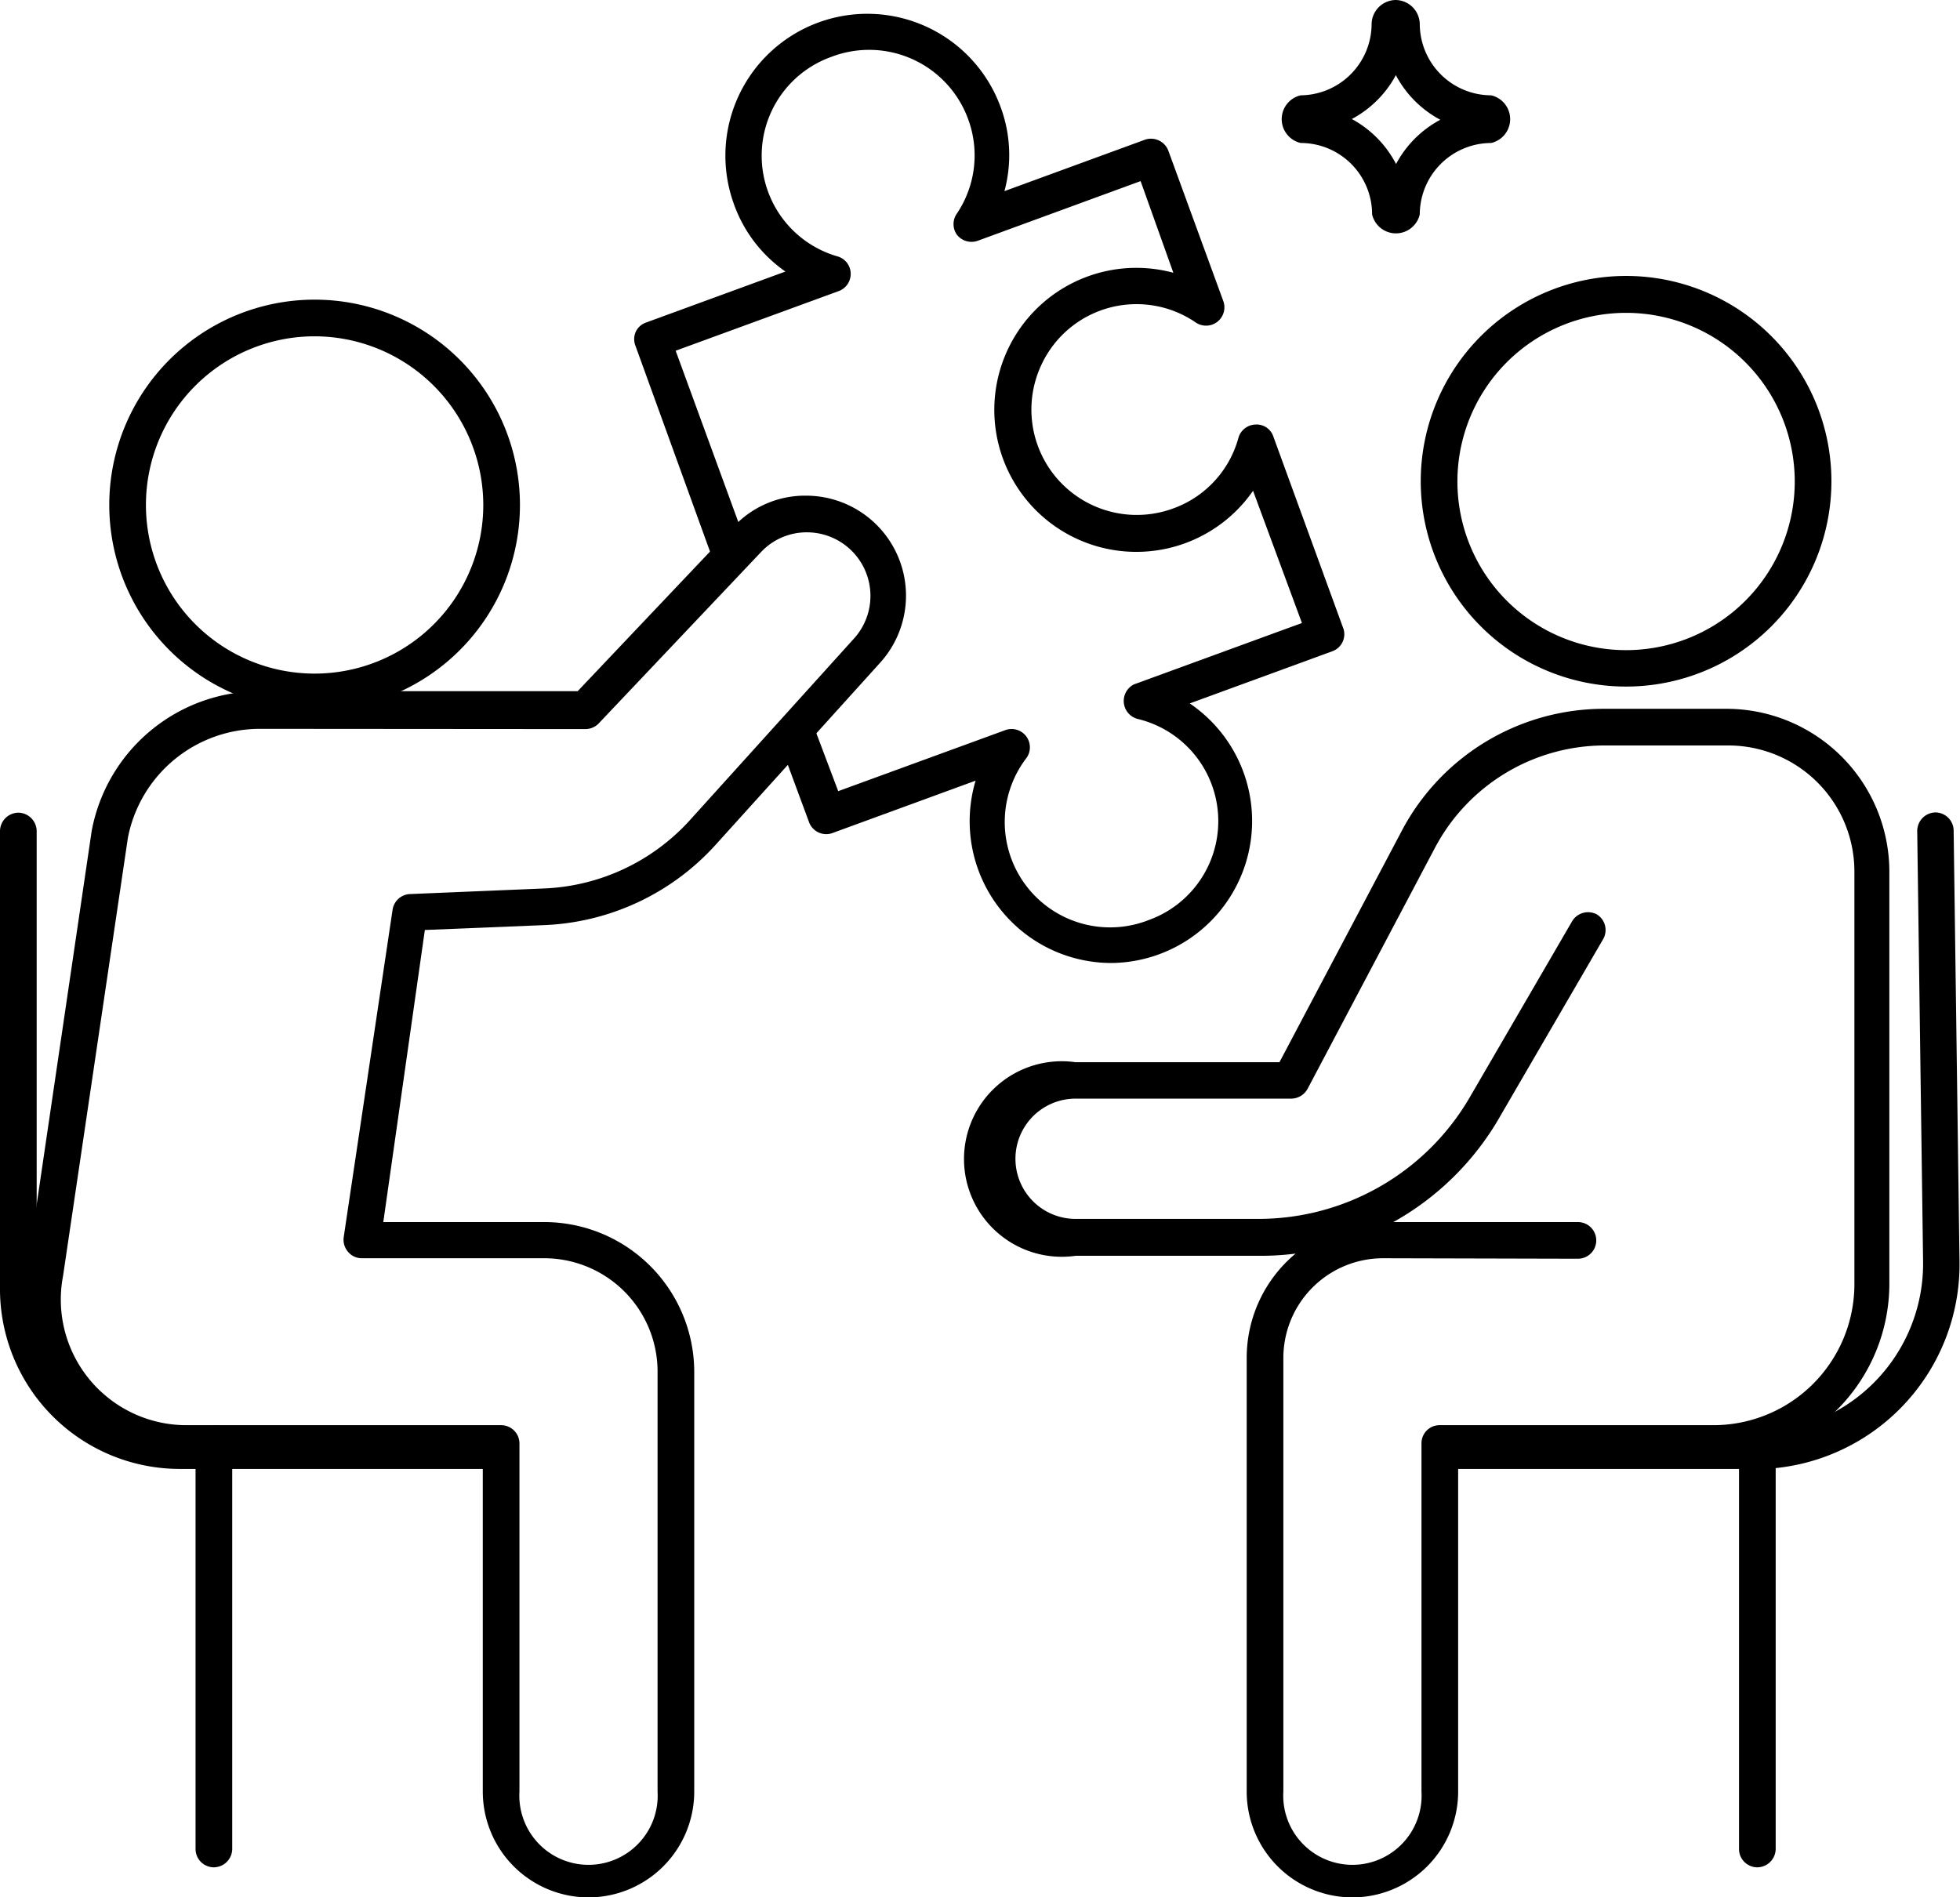 <svg xmlns="http://www.w3.org/2000/svg" viewBox="0 0 80.18 77.63"><g id="Layer_2" data-name="Layer 2"><g id="Layer_2_copy" data-name="Layer 2 copy"><path d="M45.48,39.4a5.8,5.8,0,0,1-5.57-7.46l-5.82,2.13a.75.75,0,0,1-1-.45l-1.24-3.35a.77.77,0,0,1,.44-1,.76.76,0,0,1,1,.45l1,2.65,6.87-2.51A.75.75,0,0,1,42,31,4.31,4.31,0,0,0,47,37.64a4.3,4.3,0,0,0-.48-8.23A.76.76,0,0,1,46.39,28l6.87-2.51-2-5.41A5.81,5.81,0,1,1,48,11.16L46.66,7.41,40,9.85a.76.76,0,0,1-.85-.24.75.75,0,0,1,0-.88,4.27,4.27,0,0,0,.46-3.84A4.31,4.31,0,0,0,34,2.33a4.29,4.29,0,0,0,.26,8.16.74.74,0,0,1,.54.69.75.75,0,0,1-.49.73l-6.67,2.44,2.9,7.93a.75.75,0,1,1-1.41.52L26,14.16a.75.75,0,0,1,0-.57.73.73,0,0,1,.42-.39l5.71-2.09a5.68,5.68,0,0,1-2.1-2.74,5.8,5.8,0,1,1,10.9-4,5.66,5.66,0,0,1,.16,3.45l5.71-2.09a.76.76,0,0,1,1,.45l2.24,6.13a.75.75,0,0,1-1.13.88,4.29,4.29,0,0,0-6.31,1.74A4.31,4.31,0,0,0,48,20.8a4.26,4.26,0,0,0,2.66-2.88.75.75,0,0,1,.69-.55.72.72,0,0,1,.74.49l2.84,7.79a.74.74,0,0,1-.44,1l-5.82,2.13A5.81,5.81,0,0,1,45.48,39.4Z"/><path d="M20.3,60.1H7.42A7.36,7.36,0,0,1,0,52.81V34a.76.76,0,0,1,.75-.75A.76.76,0,0,1,1.5,34V52.81A5.86,5.86,0,0,0,7.42,58.6H20.3a.75.75,0,1,1,0,1.5Z"/><path d="M8.75,76.4A.75.75,0,0,1,8,75.65V59.08a.75.75,0,0,1,1.5,0V75.65A.76.76,0,0,1,8.75,76.4Z"/><path d="M57.63,1h0m-.52,2.09a4.39,4.39,0,0,0,1.81,1.81,4.39,4.39,0,0,0-1.81,1.81A4.39,4.39,0,0,0,55.3,4.87a4.39,4.39,0,0,0,1.81-1.81m0-3.06a1,1,0,0,0-1,1A2.93,2.93,0,0,1,53.21,3.9a1,1,0,0,0,0,1.95,2.92,2.92,0,0,1,2.92,2.92,1,1,0,0,0,1.95,0A2.93,2.93,0,0,1,61,5.85,1,1,0,0,0,61,3.9,2.93,2.93,0,0,1,58.08,1a1,1,0,0,0-1-1Z"/><path d="M12.87,29.06a8.4,8.4,0,1,1,8.4-8.4A8.4,8.4,0,0,1,12.87,29.06Zm0-15.3a6.9,6.9,0,1,0,6.9,6.9A6.91,6.91,0,0,0,12.87,13.76Z"/><path d="M24.08,77.63a4.33,4.33,0,0,1-4.33-4.33V59.81H7.61A6.63,6.63,0,0,1,1.1,52L3.75,34a7,7,0,0,1,6.88-5.72h13L30,21.56a4,4,0,0,1,3-1.28,4.09,4.09,0,0,1,3,6.84l-6.73,7.45a10,10,0,0,1-7,3.28l-4.89.2L15.68,50h6.59a6.14,6.14,0,0,1,6.13,6.14V73.3A4.33,4.33,0,0,1,24.08,77.63ZM10.63,29.82a5.5,5.5,0,0,0-5.4,4.47L2.58,52.2a5.14,5.14,0,0,0,5,6.11H20.5a.75.75,0,0,1,.75.75V73.3a2.83,2.83,0,1,0,5.65,0V56.12a4.64,4.64,0,0,0-4.63-4.64H14.81a.73.73,0,0,1-.57-.26.76.76,0,0,1-.18-.6l2-13.4a.75.75,0,0,1,.71-.64l5.51-.23a8.52,8.52,0,0,0,5.93-2.78l6.73-7.45a2.6,2.6,0,0,0-1.89-4.34,2.56,2.56,0,0,0-1.92.81h0l-6.63,7a.76.76,0,0,1-.55.24Zm20-7.75h0Z"/><path d="M71.78,60.1H59.63a.75.75,0,0,1,0-1.5H71.78a6.9,6.9,0,0,0,6.89-7L78.43,34a.76.76,0,0,1,.74-.76h0a.75.75,0,0,1,.75.74l.24,17.62a8.38,8.38,0,0,1-8.39,8.51Z"/><path d="M71.89,76.4a.75.75,0,0,1-.75-.75V59.08a.75.75,0,0,1,1.5,0V75.65A.76.76,0,0,1,71.89,76.4Z"/><path d="M66.52,28.09a8.4,8.4,0,1,1,8.4-8.4A8.4,8.4,0,0,1,66.52,28.09Zm0-15.29a6.9,6.9,0,1,0,6.9,6.89A6.9,6.9,0,0,0,66.52,12.8Z"/><path d="M55.32,77.63A4.33,4.33,0,0,1,51,73.3V55.56a5.55,5.55,0,0,1,2-4.27,11.32,11.32,0,0,1-1.43.09H44a4,4,0,1,1,0-7.92h8.34l5-9.46a9.35,9.35,0,0,1,8.29-5h5a6.67,6.67,0,0,1,6.66,6.66V52.53a7.29,7.29,0,0,1-7.27,7.28H59.65V73.3A4.33,4.33,0,0,1,55.32,77.63Zm1.25-26.15a4.08,4.08,0,0,0-4.07,4.08V73.3a2.83,2.83,0,1,0,5.65,0V59.06a.74.74,0,0,1,.75-.75H70.09a5.77,5.77,0,0,0,5.77-5.78V35.66A5.16,5.16,0,0,0,70.7,30.5h-5a7.86,7.86,0,0,0-7,4.19l-5.21,9.86a.77.77,0,0,1-.67.4H44a2.46,2.46,0,1,0,0,4.92h7.52a10,10,0,0,0,8.62-5l4.18-7.19a.76.76,0,0,1,1-.27.75.75,0,0,1,.27,1l-4.18,7.19A11.46,11.46,0,0,1,57,50h7.55a.75.75,0,0,1,0,1.5Z"/></g></g></svg>